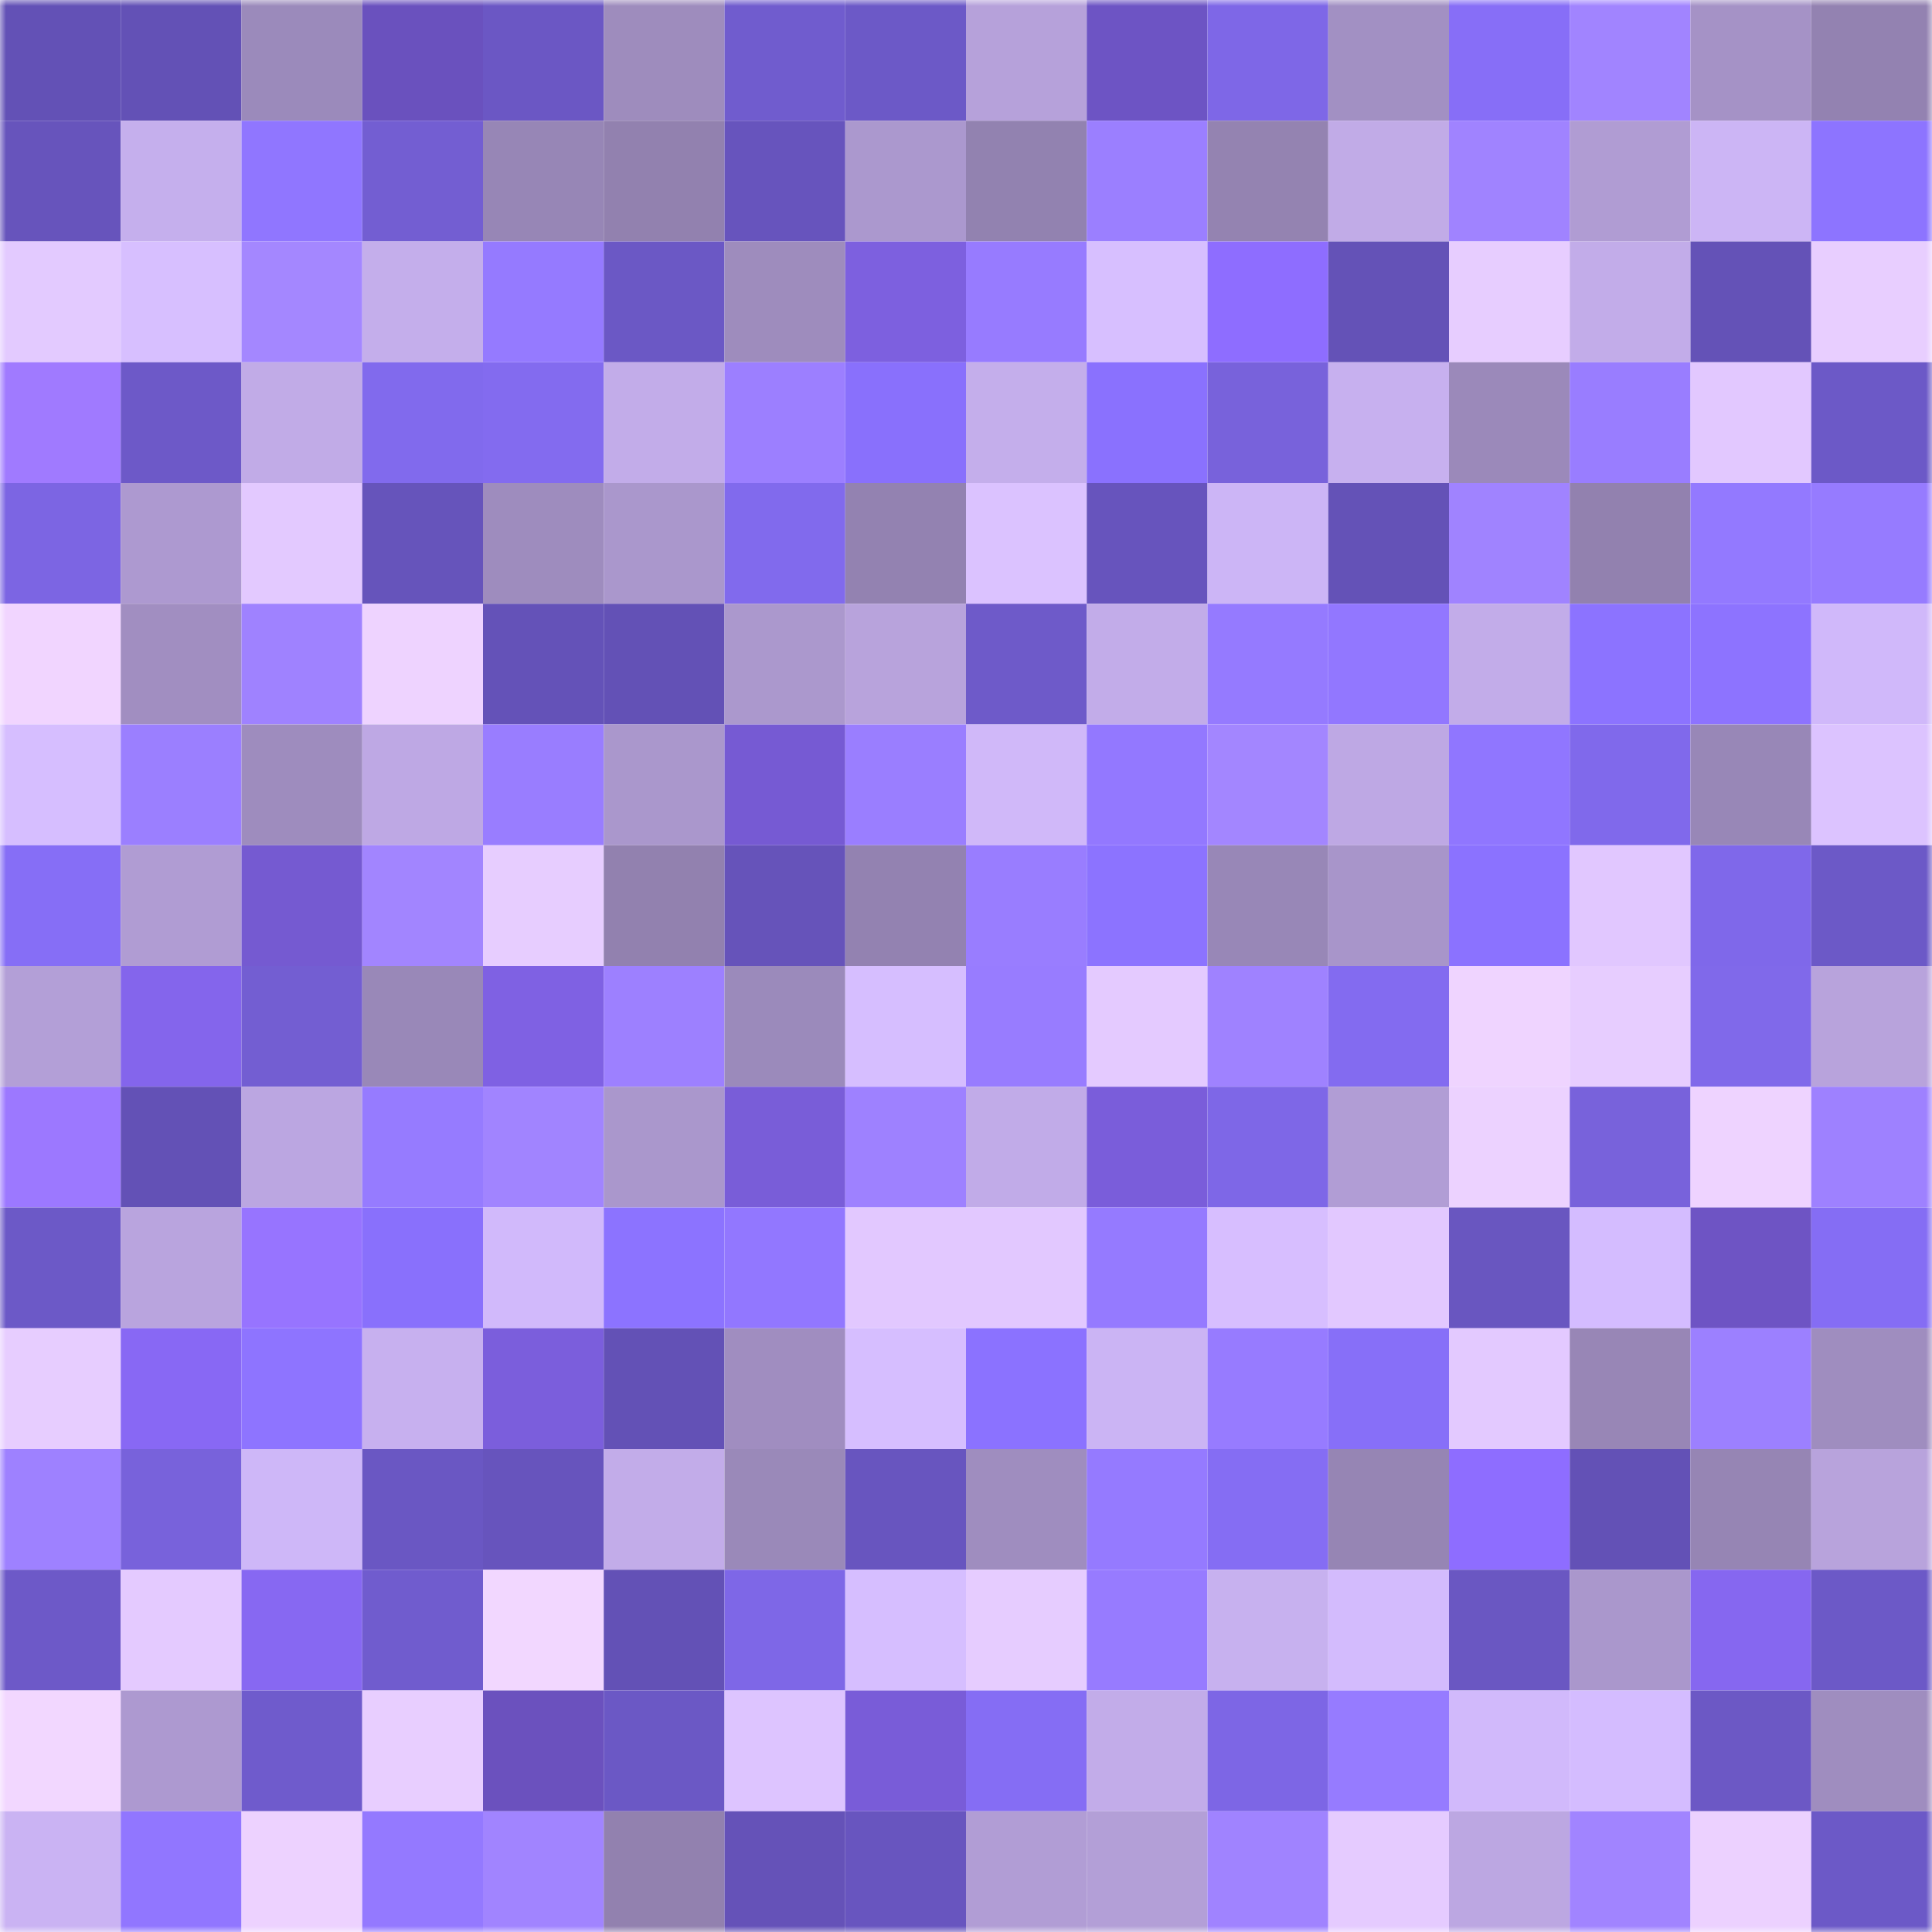 <svg viewBox="0 0 160 160" fill="none" role="img" xmlns="http://www.w3.org/2000/svg" width="240" height="240" name="linea%2Ckenose.linea.eth"><mask id="1383404522" mask-type="alpha" maskUnits="userSpaceOnUse" x="0" y="0" width="160" height="160"><rect width="160" height="160" fill="#FFFFFF"></rect></mask><g mask="url(#1383404522)"><rect x="0" y="0" width="10" height="10" fill="#6351b6"></rect><rect x="10" y="0" width="10" height="10" fill="#6351b6"></rect><rect x="20" y="0" width="10" height="10" fill="#9b8abb"></rect><rect x="30" y="0" width="10" height="10" fill="#6a51be"></rect><rect x="40" y="0" width="10" height="10" fill="#6b57c4"></rect><rect x="50" y="0" width="10" height="10" fill="#9e8cbd"></rect><rect x="60" y="0" width="10" height="10" fill="#705cce"></rect><rect x="70" y="0" width="10" height="10" fill="#6c59c7"></rect><rect x="80" y="0" width="10" height="10" fill="#b6a1da"></rect><rect x="90" y="0" width="10" height="10" fill="#6d54c4"></rect><rect x="100" y="0" width="10" height="10" fill="#7e67e7"></rect><rect x="110" y="0" width="10" height="10" fill="#a290c3"></rect><rect x="120" y="0" width="10" height="10" fill="#876ef7"></rect><rect x="130" y="0" width="10" height="10" fill="#a184ff"></rect><rect x="140" y="0" width="10" height="10" fill="#a592c6"></rect><rect x="150" y="0" width="10" height="10" fill="#9382b1"></rect><rect x="0" y="10" width="10" height="10" fill="#6754bc"></rect><rect x="10" y="10" width="10" height="10" fill="#c5afed"></rect><rect x="20" y="10" width="10" height="10" fill="#9076ff"></rect><rect x="30" y="10" width="10" height="10" fill="#735ed2"></rect><rect x="40" y="10" width="10" height="10" fill="#9786b6"></rect><rect x="50" y="10" width="10" height="10" fill="#9281af"></rect><rect x="60" y="10" width="10" height="10" fill="#6754bd"></rect><rect x="70" y="10" width="10" height="10" fill="#ab98ce"></rect><rect x="80" y="10" width="10" height="10" fill="#9282b0"></rect><rect x="90" y="10" width="10" height="10" fill="#9b7fff"></rect><rect x="100" y="10" width="10" height="10" fill="#9483b1"></rect><rect x="110" y="10" width="10" height="10" fill="#c1abe7"></rect><rect x="120" y="10" width="10" height="10" fill="#a083ff"></rect><rect x="130" y="10" width="10" height="10" fill="#b09cd3"></rect><rect x="140" y="10" width="10" height="10" fill="#ccb5f5"></rect><rect x="150" y="10" width="10" height="10" fill="#8d74ff"></rect><rect x="0" y="20" width="10" height="10" fill="#e3caff"></rect><rect x="10" y="20" width="10" height="10" fill="#d7bfff"></rect><rect x="20" y="20" width="10" height="10" fill="#a487ff"></rect><rect x="30" y="20" width="10" height="10" fill="#c4aeeb"></rect><rect x="40" y="20" width="10" height="10" fill="#957aff"></rect><rect x="50" y="20" width="10" height="10" fill="#6b58c5"></rect><rect x="60" y="20" width="10" height="10" fill="#9e8cbd"></rect><rect x="70" y="20" width="10" height="10" fill="#7d60df"></rect><rect x="80" y="20" width="10" height="10" fill="#977bff"></rect><rect x="90" y="20" width="10" height="10" fill="#d7bfff"></rect><rect x="100" y="20" width="10" height="10" fill="#8e6dff"></rect><rect x="110" y="20" width="10" height="10" fill="#6452b7"></rect><rect x="120" y="20" width="10" height="10" fill="#e7cdff"></rect><rect x="130" y="20" width="10" height="10" fill="#c2ace9"></rect><rect x="140" y="20" width="10" height="10" fill="#6452b7"></rect><rect x="150" y="20" width="10" height="10" fill="#e8ceff"></rect><rect x="0" y="30" width="10" height="10" fill="#a07aff"></rect><rect x="10" y="30" width="10" height="10" fill="#6d59c8"></rect><rect x="20" y="30" width="10" height="10" fill="#c1abe7"></rect><rect x="30" y="30" width="10" height="10" fill="#816aed"></rect><rect x="40" y="30" width="10" height="10" fill="#836bef"></rect><rect x="50" y="30" width="10" height="10" fill="#c2ace9"></rect><rect x="60" y="30" width="10" height="10" fill="#9c7fff"></rect><rect x="70" y="30" width="10" height="10" fill="#8970fc"></rect><rect x="80" y="30" width="10" height="10" fill="#c4aeeb"></rect><rect x="90" y="30" width="10" height="10" fill="#8a71fe"></rect><rect x="100" y="30" width="10" height="10" fill="#7862db"></rect><rect x="110" y="30" width="10" height="10" fill="#c7b0ef"></rect><rect x="120" y="30" width="10" height="10" fill="#9b89ba"></rect><rect x="130" y="30" width="10" height="10" fill="#997dff"></rect><rect x="140" y="30" width="10" height="10" fill="#e2c8ff"></rect><rect x="150" y="30" width="10" height="10" fill="#6c59c7"></rect><rect x="0" y="40" width="10" height="10" fill="#7c65e3"></rect><rect x="10" y="40" width="10" height="10" fill="#ad99d0"></rect><rect x="20" y="40" width="10" height="10" fill="#e3c9ff"></rect><rect x="30" y="40" width="10" height="10" fill="#6654bb"></rect><rect x="40" y="40" width="10" height="10" fill="#9e8cbe"></rect><rect x="50" y="40" width="10" height="10" fill="#aa97cc"></rect><rect x="60" y="40" width="10" height="10" fill="#816aed"></rect><rect x="70" y="40" width="10" height="10" fill="#9382b1"></rect><rect x="80" y="40" width="10" height="10" fill="#dbc2ff"></rect><rect x="90" y="40" width="10" height="10" fill="#6754bd"></rect><rect x="100" y="40" width="10" height="10" fill="#ccb5f6"></rect><rect x="110" y="40" width="10" height="10" fill="#6452b7"></rect><rect x="120" y="40" width="10" height="10" fill="#a083ff"></rect><rect x="130" y="40" width="10" height="10" fill="#9281af"></rect><rect x="140" y="40" width="10" height="10" fill="#9379ff"></rect><rect x="150" y="40" width="10" height="10" fill="#967bff"></rect><rect x="0" y="50" width="10" height="10" fill="#f1d5ff"></rect><rect x="10" y="50" width="10" height="10" fill="#a18ec1"></rect><rect x="20" y="50" width="10" height="10" fill="#9f82ff"></rect><rect x="30" y="50" width="10" height="10" fill="#eed3ff"></rect><rect x="40" y="50" width="10" height="10" fill="#6452b8"></rect><rect x="50" y="50" width="10" height="10" fill="#6351b6"></rect><rect x="60" y="50" width="10" height="10" fill="#ab98cd"></rect><rect x="70" y="50" width="10" height="10" fill="#b8a3dc"></rect><rect x="80" y="50" width="10" height="10" fill="#6e5ac9"></rect><rect x="90" y="50" width="10" height="10" fill="#c2ace9"></rect><rect x="100" y="50" width="10" height="10" fill="#957aff"></rect><rect x="110" y="50" width="10" height="10" fill="#9277ff"></rect><rect x="120" y="50" width="10" height="10" fill="#c2ace9"></rect><rect x="130" y="50" width="10" height="10" fill="#8c73ff"></rect><rect x="140" y="50" width="10" height="10" fill="#8d73ff"></rect><rect x="150" y="50" width="10" height="10" fill="#d0b8fa"></rect><rect x="0" y="60" width="10" height="10" fill="#d6beff"></rect><rect x="10" y="60" width="10" height="10" fill="#9b7fff"></rect><rect x="20" y="60" width="10" height="10" fill="#9e8cbe"></rect><rect x="30" y="60" width="10" height="10" fill="#bea8e4"></rect><rect x="40" y="60" width="10" height="10" fill="#997dff"></rect><rect x="50" y="60" width="10" height="10" fill="#aa97cc"></rect><rect x="60" y="60" width="10" height="10" fill="#765ad3"></rect><rect x="70" y="60" width="10" height="10" fill="#9a7eff"></rect><rect x="80" y="60" width="10" height="10" fill="#d0b8f9"></rect><rect x="90" y="60" width="10" height="10" fill="#9378ff"></rect><rect x="100" y="60" width="10" height="10" fill="#a386ff"></rect><rect x="110" y="60" width="10" height="10" fill="#bea8e4"></rect><rect x="120" y="60" width="10" height="10" fill="#9076ff"></rect><rect x="130" y="60" width="10" height="10" fill="#8069eb"></rect><rect x="140" y="60" width="10" height="10" fill="#9887b7"></rect><rect x="150" y="60" width="10" height="10" fill="#dcc3ff"></rect><rect x="0" y="70" width="10" height="10" fill="#866ef6"></rect><rect x="10" y="70" width="10" height="10" fill="#b09cd3"></rect><rect x="20" y="70" width="10" height="10" fill="#755ad1"></rect><rect x="30" y="70" width="10" height="10" fill="#a285ff"></rect><rect x="40" y="70" width="10" height="10" fill="#e7cdff"></rect><rect x="50" y="70" width="10" height="10" fill="#9281af"></rect><rect x="60" y="70" width="10" height="10" fill="#6653ba"></rect><rect x="70" y="70" width="10" height="10" fill="#9382b1"></rect><rect x="80" y="70" width="10" height="10" fill="#997dff"></rect><rect x="90" y="70" width="10" height="10" fill="#8c73ff"></rect><rect x="100" y="70" width="10" height="10" fill="#9887b7"></rect><rect x="110" y="70" width="10" height="10" fill="#a895ca"></rect><rect x="120" y="70" width="10" height="10" fill="#8b72ff"></rect><rect x="130" y="70" width="10" height="10" fill="#e1c7ff"></rect><rect x="140" y="70" width="10" height="10" fill="#7f68ea"></rect><rect x="150" y="70" width="10" height="10" fill="#6c59c7"></rect><rect x="0" y="80" width="10" height="10" fill="#b39fd7"></rect><rect x="10" y="80" width="10" height="10" fill="#8465ec"></rect><rect x="20" y="80" width="10" height="10" fill="#735ed2"></rect><rect x="30" y="80" width="10" height="10" fill="#9988b8"></rect><rect x="40" y="80" width="10" height="10" fill="#7f61e3"></rect><rect x="50" y="80" width="10" height="10" fill="#9d80ff"></rect><rect x="60" y="80" width="10" height="10" fill="#9b8abb"></rect><rect x="70" y="80" width="10" height="10" fill="#d6beff"></rect><rect x="80" y="80" width="10" height="10" fill="#987cff"></rect><rect x="90" y="80" width="10" height="10" fill="#e4caff"></rect><rect x="100" y="80" width="10" height="10" fill="#9f82ff"></rect><rect x="110" y="80" width="10" height="10" fill="#836bf0"></rect><rect x="120" y="80" width="10" height="10" fill="#efd4ff"></rect><rect x="130" y="80" width="10" height="10" fill="#e7cdff"></rect><rect x="140" y="80" width="10" height="10" fill="#8069ea"></rect><rect x="150" y="80" width="10" height="10" fill="#b8a3dc"></rect><rect x="0" y="90" width="10" height="10" fill="#9c78ff"></rect><rect x="10" y="90" width="10" height="10" fill="#6351b6"></rect><rect x="20" y="90" width="10" height="10" fill="#bba6e1"></rect><rect x="30" y="90" width="10" height="10" fill="#967bff"></rect><rect x="40" y="90" width="10" height="10" fill="#a184ff"></rect><rect x="50" y="90" width="10" height="10" fill="#aa97cc"></rect><rect x="60" y="90" width="10" height="10" fill="#795dd8"></rect><rect x="70" y="90" width="10" height="10" fill="#9e81ff"></rect><rect x="80" y="90" width="10" height="10" fill="#c1abe8"></rect><rect x="90" y="90" width="10" height="10" fill="#7a5dda"></rect><rect x="100" y="90" width="10" height="10" fill="#7e67e7"></rect><rect x="110" y="90" width="10" height="10" fill="#b19dd5"></rect><rect x="120" y="90" width="10" height="10" fill="#ecd2ff"></rect><rect x="130" y="90" width="10" height="10" fill="#7862db"></rect><rect x="140" y="90" width="10" height="10" fill="#eed3ff"></rect><rect x="150" y="90" width="10" height="10" fill="#9e81ff"></rect><rect x="0" y="100" width="10" height="10" fill="#6c59c7"></rect><rect x="10" y="100" width="10" height="10" fill="#b9a4de"></rect><rect x="20" y="100" width="10" height="10" fill="#9774ff"></rect><rect x="30" y="100" width="10" height="10" fill="#8970fc"></rect><rect x="40" y="100" width="10" height="10" fill="#d1b9fb"></rect><rect x="50" y="100" width="10" height="10" fill="#8c73ff"></rect><rect x="60" y="100" width="10" height="10" fill="#9277ff"></rect><rect x="70" y="100" width="10" height="10" fill="#e2c8ff"></rect><rect x="80" y="100" width="10" height="10" fill="#e2c8ff"></rect><rect x="90" y="100" width="10" height="10" fill="#957aff"></rect><rect x="100" y="100" width="10" height="10" fill="#d7beff"></rect><rect x="110" y="100" width="10" height="10" fill="#e2c8ff"></rect><rect x="120" y="100" width="10" height="10" fill="#6956c0"></rect><rect x="130" y="100" width="10" height="10" fill="#d4bcff"></rect><rect x="140" y="100" width="10" height="10" fill="#6e54c4"></rect><rect x="150" y="100" width="10" height="10" fill="#856df4"></rect><rect x="0" y="110" width="10" height="10" fill="#e7cdff"></rect><rect x="10" y="110" width="10" height="10" fill="#8868f4"></rect><rect x="20" y="110" width="10" height="10" fill="#8e74ff"></rect><rect x="30" y="110" width="10" height="10" fill="#c7b0ef"></rect><rect x="40" y="110" width="10" height="10" fill="#7b5edc"></rect><rect x="50" y="110" width="10" height="10" fill="#6351b6"></rect><rect x="60" y="110" width="10" height="10" fill="#a08dc0"></rect><rect x="70" y="110" width="10" height="10" fill="#d6beff"></rect><rect x="80" y="110" width="10" height="10" fill="#8b72ff"></rect><rect x="90" y="110" width="10" height="10" fill="#cbb4f4"></rect><rect x="100" y="110" width="10" height="10" fill="#977bff"></rect><rect x="110" y="110" width="10" height="10" fill="#876ff8"></rect><rect x="120" y="110" width="10" height="10" fill="#e3c9ff"></rect><rect x="130" y="110" width="10" height="10" fill="#9886b6"></rect><rect x="140" y="110" width="10" height="10" fill="#9c80ff"></rect><rect x="150" y="110" width="10" height="10" fill="#9f8dbf"></rect><rect x="0" y="120" width="10" height="10" fill="#9e81ff"></rect><rect x="10" y="120" width="10" height="10" fill="#7862db"></rect><rect x="20" y="120" width="10" height="10" fill="#ceb7f8"></rect><rect x="30" y="120" width="10" height="10" fill="#6a57c3"></rect><rect x="40" y="120" width="10" height="10" fill="#6754bd"></rect><rect x="50" y="120" width="10" height="10" fill="#c2ace9"></rect><rect x="60" y="120" width="10" height="10" fill="#9a89b9"></rect><rect x="70" y="120" width="10" height="10" fill="#6855bf"></rect><rect x="80" y="120" width="10" height="10" fill="#9f8dbf"></rect><rect x="90" y="120" width="10" height="10" fill="#957aff"></rect><rect x="100" y="120" width="10" height="10" fill="#856df3"></rect><rect x="110" y="120" width="10" height="10" fill="#9685b4"></rect><rect x="120" y="120" width="10" height="10" fill="#8e6dff"></rect><rect x="130" y="120" width="10" height="10" fill="#6351b6"></rect><rect x="140" y="120" width="10" height="10" fill="#9685b4"></rect><rect x="150" y="120" width="10" height="10" fill="#b8a3dc"></rect><rect x="0" y="130" width="10" height="10" fill="#6d59c8"></rect><rect x="10" y="130" width="10" height="10" fill="#e4caff"></rect><rect x="20" y="130" width="10" height="10" fill="#8768f2"></rect><rect x="30" y="130" width="10" height="10" fill="#705cce"></rect><rect x="40" y="130" width="10" height="10" fill="#f2d7ff"></rect><rect x="50" y="130" width="10" height="10" fill="#6351b6"></rect><rect x="60" y="130" width="10" height="10" fill="#7e67e7"></rect><rect x="70" y="130" width="10" height="10" fill="#d6beff"></rect><rect x="80" y="130" width="10" height="10" fill="#e6ccff"></rect><rect x="90" y="130" width="10" height="10" fill="#977bff"></rect><rect x="100" y="130" width="10" height="10" fill="#c7b1ef"></rect><rect x="110" y="130" width="10" height="10" fill="#d3bbfd"></rect><rect x="120" y="130" width="10" height="10" fill="#6a57c2"></rect><rect x="130" y="130" width="10" height="10" fill="#aa97cc"></rect><rect x="140" y="130" width="10" height="10" fill="#8667f0"></rect><rect x="150" y="130" width="10" height="10" fill="#6c59c7"></rect><rect x="0" y="140" width="10" height="10" fill="#f2d7ff"></rect><rect x="10" y="140" width="10" height="10" fill="#ad99d0"></rect><rect x="20" y="140" width="10" height="10" fill="#6f5bcc"></rect><rect x="30" y="140" width="10" height="10" fill="#e8ceff"></rect><rect x="40" y="140" width="10" height="10" fill="#6b51be"></rect><rect x="50" y="140" width="10" height="10" fill="#6b58c5"></rect><rect x="60" y="140" width="10" height="10" fill="#ddc4ff"></rect><rect x="70" y="140" width="10" height="10" fill="#795cd8"></rect><rect x="80" y="140" width="10" height="10" fill="#856df4"></rect><rect x="90" y="140" width="10" height="10" fill="#c2ace9"></rect><rect x="100" y="140" width="10" height="10" fill="#7d66e5"></rect><rect x="110" y="140" width="10" height="10" fill="#967bff"></rect><rect x="120" y="140" width="10" height="10" fill="#d1b9fb"></rect><rect x="130" y="140" width="10" height="10" fill="#d4bcff"></rect><rect x="140" y="140" width="10" height="10" fill="#6c58c5"></rect><rect x="150" y="140" width="10" height="10" fill="#9f8dbf"></rect><rect x="0" y="150" width="10" height="10" fill="#cab3f3"></rect><rect x="10" y="150" width="10" height="10" fill="#9176ff"></rect><rect x="20" y="150" width="10" height="10" fill="#edd2ff"></rect><rect x="30" y="150" width="10" height="10" fill="#9479ff"></rect><rect x="40" y="150" width="10" height="10" fill="#a184ff"></rect><rect x="50" y="150" width="10" height="10" fill="#9281af"></rect><rect x="60" y="150" width="10" height="10" fill="#6552b8"></rect><rect x="70" y="150" width="10" height="10" fill="#6855bf"></rect><rect x="80" y="150" width="10" height="10" fill="#b19dd5"></rect><rect x="90" y="150" width="10" height="10" fill="#b39fd7"></rect><rect x="100" y="150" width="10" height="10" fill="#a083ff"></rect><rect x="110" y="150" width="10" height="10" fill="#e5cbff"></rect><rect x="120" y="150" width="10" height="10" fill="#bca7e2"></rect><rect x="130" y="150" width="10" height="10" fill="#a184ff"></rect><rect x="140" y="150" width="10" height="10" fill="#ecd1ff"></rect><rect x="150" y="150" width="10" height="10" fill="#6c59c7"></rect></g></svg>